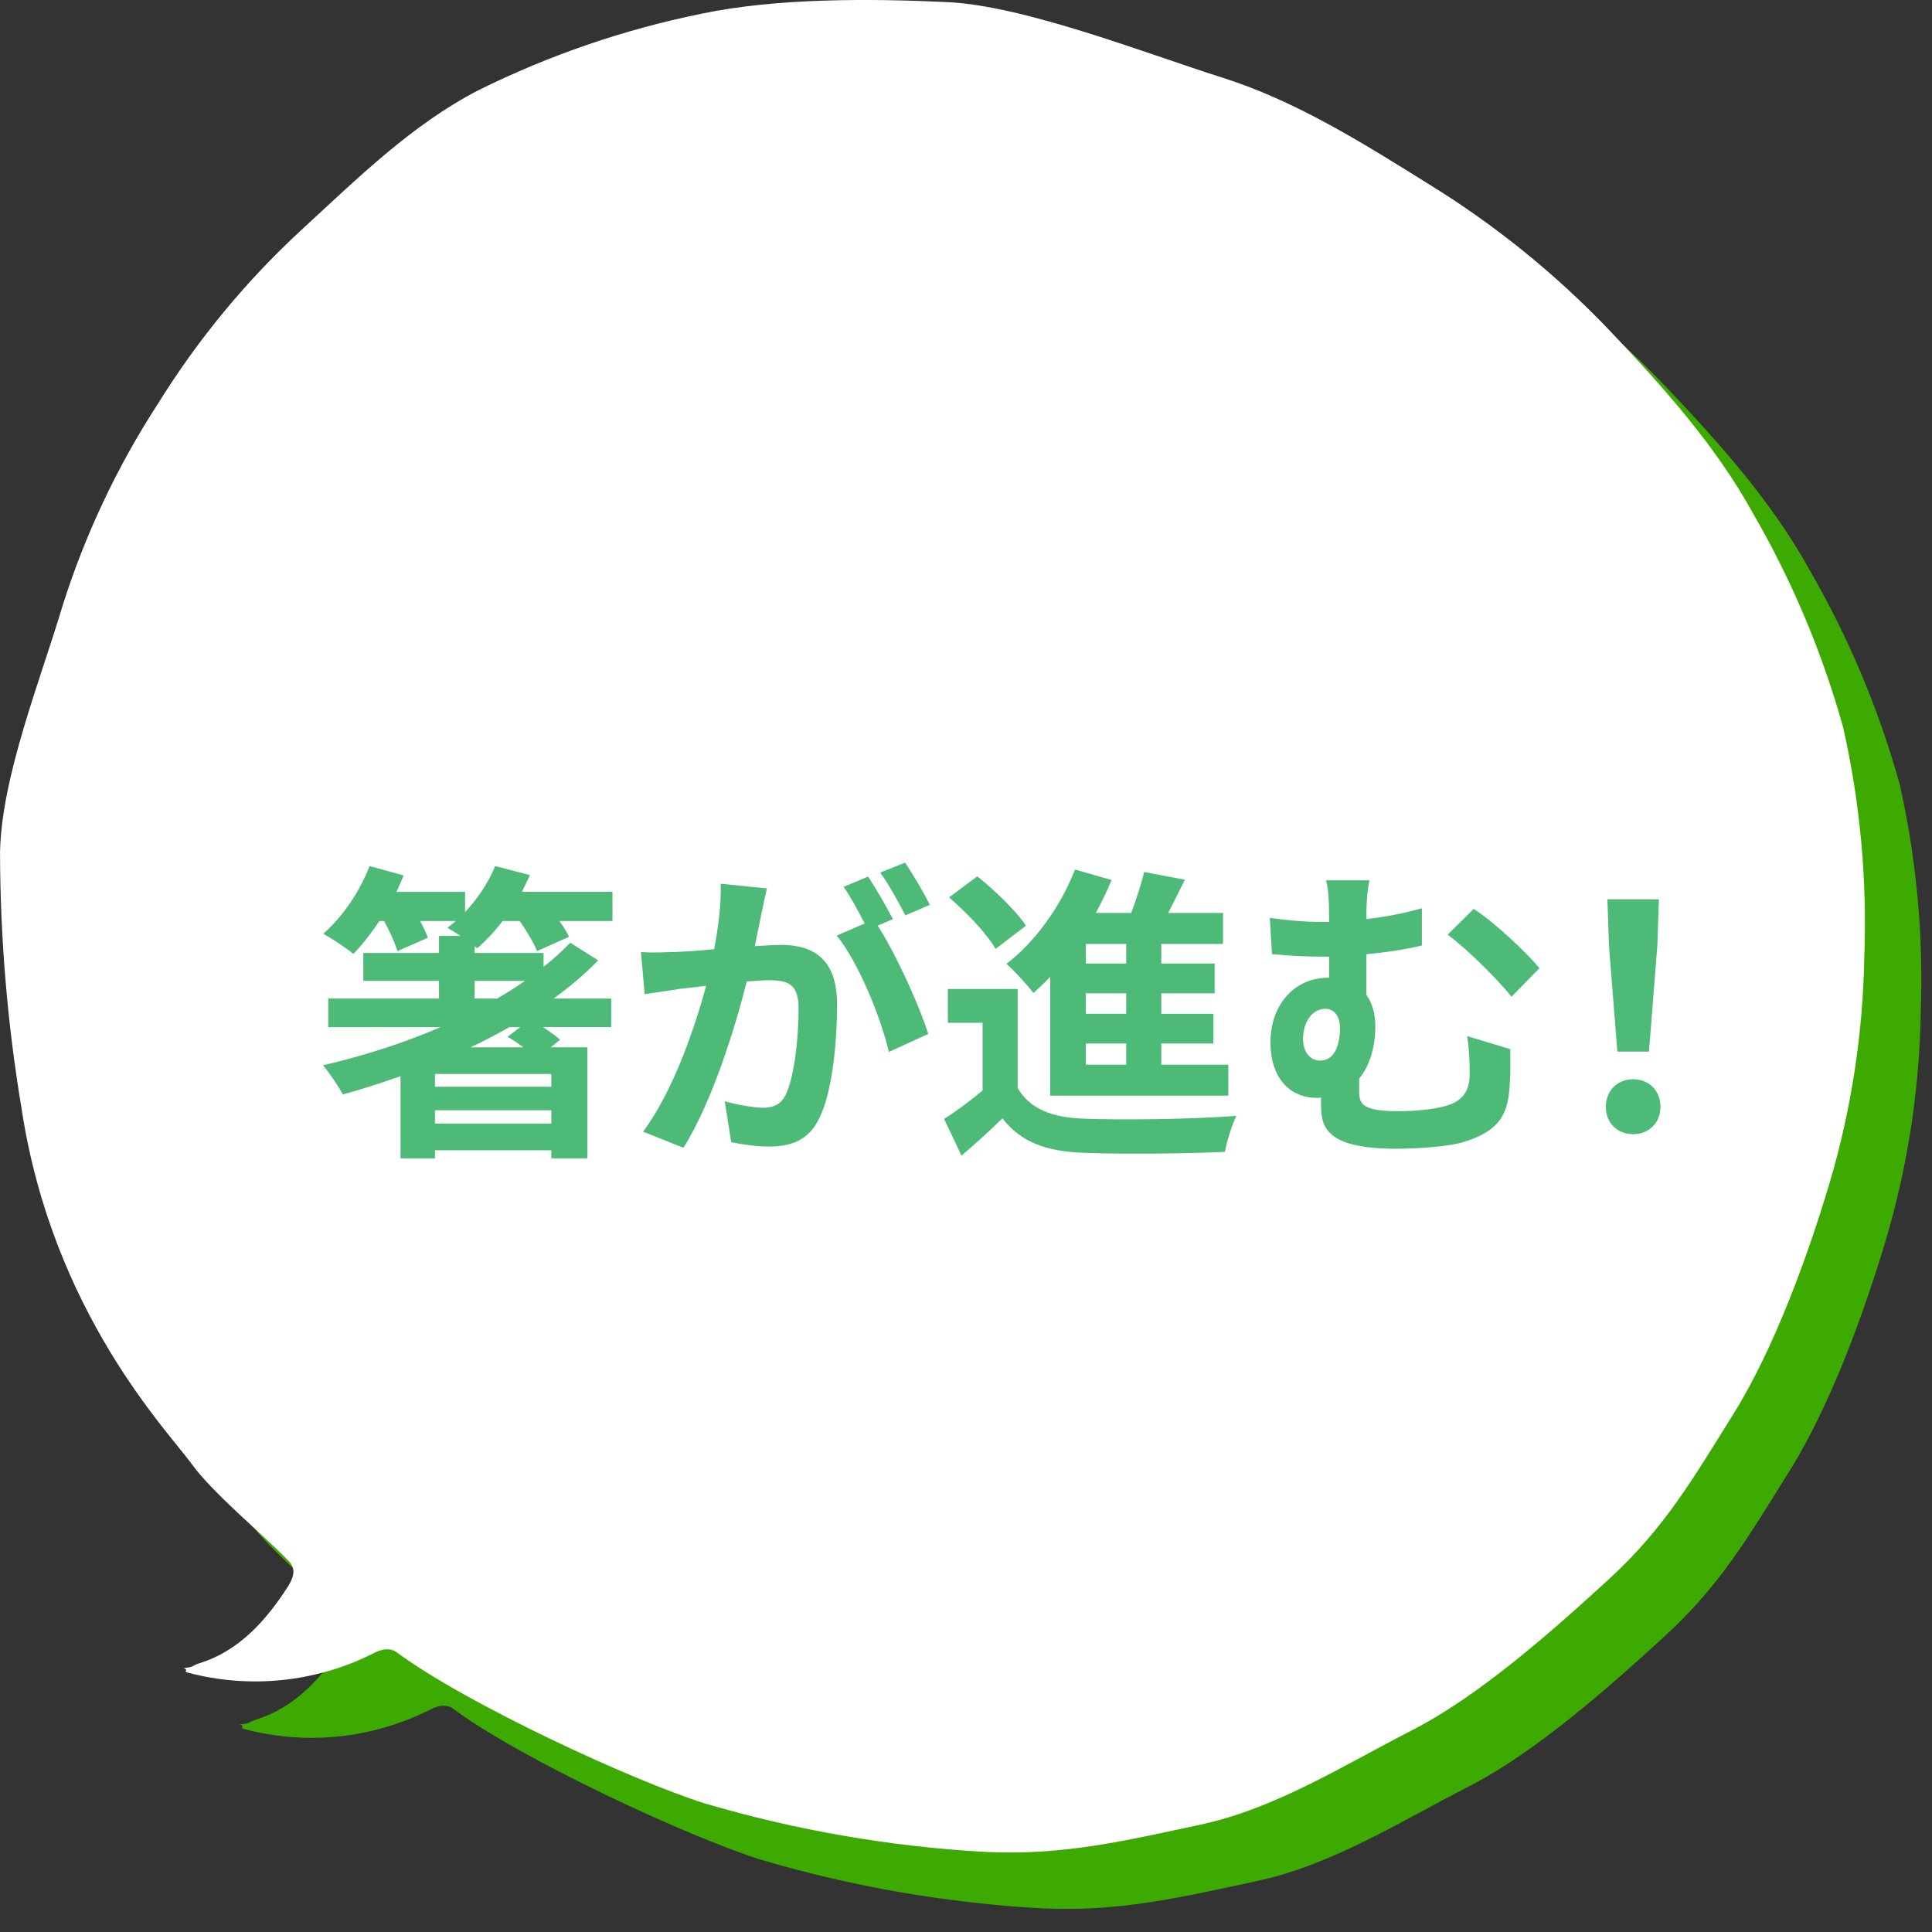 <?xml version="1.0" encoding="utf-8"?>
<!-- Generator: Adobe Illustrator 27.0.0, SVG Export Plug-In . SVG Version: 6.00 Build 0)  -->
<svg version="1.1" id="レイヤー_1" xmlns="http://www.w3.org/2000/svg" xmlns:xlink="http://www.w3.org/1999/xlink" x="0px"
	 y="0px" width="137px" height="137px" viewBox="0 0 137 137" style="enable-background:new 0 0 137 137;" xml:space="preserve">
<rect x="0" y="0" width="137" height="137" fill="#333333" stroke="none"/>
<style type="text/css">
	.st0{fill:#3CAA01;}
	.st1{fill:#FFFFFF;}
	.st2{enable-background:new    ;}
	.st3{fill:#4EBA77;}
</style>
<g id="e0261_1" transform="matrix(-0.848, -0.53, 0.53, -0.848, 112.158, 185.174)">
	<g>
		<path id="パス_21-2_00000047018186560509979730000015957070314207088811_" class="st0" d="M160.989,93.759
			c-1.451,5.249-2.687,10.536-5.427,15.136c-2.925,4.747-6.453,9.094-10.497,12.933c-3.923,3.78-9.583,7.273-14.402,9.978
			c-4.765,2.669-13.883,4.371-19.31,5.768c-5.267,1.362-10.82,1.362-16.516,1.362c-5.503,0.032-10.987-0.643-16.318-2.007
			c-5.427-1.397-10.73-2.956-15.495-5.607c-4.874-2.582-9.4-5.772-13.471-9.494c-3.846-3.888-7.17-8.26-9.89-13.005
			c-2.789-4.64-4.939-9.635-6.391-14.85c-1.405-5.085-2.91-12.035-2.91-17.552c0-5.499-0.139-9.439,1.258-14.527
			c1.451-5.247,3.422-11.947,6.18-16.552c2.794-4.675,5.267-9.852,9.189-13.646s7.04-6.986,11.858-9.691
			c5.929-3.266,12.217-5.832,18.737-7.649c5.249-1.365,18.199-2.976,24.2-2.492c0.842,0.071,1.344-0.896,1.38-0.967
			c2.363-3.873,6.057-6.752,10.389-8.097c0.394-0.143,0.036,0.215,0.466,0.107c-0.609,0.429-0.376,0.412-0.803,0.913
			c-1.935,2.24-2.4,5.195-2.418,8.027c0.018,0.803,0.269,1.271,0.86,1.433c2.633,0.663,7.111,1.218,9.547,2.207
			c2.562,1.057,14.026,3.833,23.591,14.993c4.028,4.555,7.676,9.432,10.909,14.581c2.758,4.604,4.049,11.894,5.5,17.158
			c1.331,5.152,1.958,10.461,1.863,15.781C163.086,83.322,162.386,88.623,160.989,93.759z"/>
	</g>
	<g>
		<path id="パス_21-2_00000040538427782057441480000002574364383974606491_" class="st1" d="M166.501,95.031
			c-1.451,5.249-2.687,10.536-5.427,15.136c-2.925,4.747-6.453,9.094-10.497,12.933c-3.923,3.78-9.583,7.273-14.402,9.978
			c-4.765,2.669-13.883,4.371-19.31,5.768c-5.267,1.362-10.82,1.362-16.516,1.362c-5.503,0.032-10.987-0.643-16.318-2.007
			c-5.427-1.397-10.73-2.956-15.494-5.607c-4.874-2.582-9.4-5.772-13.471-9.494c-3.846-3.888-7.17-8.26-9.89-13.005
			c-2.789-4.64-4.939-9.635-6.391-14.85c-1.405-5.085-2.91-12.035-2.91-17.552c0-5.499-0.139-9.439,1.258-14.527
			c1.451-5.247,3.422-11.947,6.18-16.552c2.794-4.675,5.267-9.852,9.189-13.646s7.04-6.986,11.858-9.691
			c5.929-3.266,12.217-5.832,18.737-7.649c5.249-1.365,18.199-2.976,24.2-2.492c0.842,0.071,1.344-0.896,1.38-0.967
			c2.363-3.873,6.057-6.752,10.389-8.097c0.394-0.143,0.036,0.215,0.466,0.107c-0.609,0.429-0.376,0.412-0.803,0.913
			c-1.935,2.24-2.4,5.195-2.418,8.027c0.018,0.803,0.269,1.271,0.86,1.433c2.633,0.663,7.111,1.218,9.547,2.207
			c2.562,1.057,14.026,3.833,23.591,14.993c4.028,4.555,7.676,9.432,10.909,14.581c2.758,4.604,4.049,11.894,5.5,17.158
			c1.331,5.152,1.958,10.461,1.863,15.781C168.598,84.594,167.898,89.895,166.501,95.031z"/>
	</g>
</g>
<g class="st2">
	<path class="st3" d="M43.43,65.309h-3.763c0.286,0.396,0.528,0.792,0.683,1.122l-2.267,1.012c-0.22-0.571-0.726-1.408-1.232-2.134
		h-1.21c-0.572,0.748-1.188,1.408-1.804,1.937l-0.177-0.154v0.484h4.885v0.989c0.683-0.55,1.32-1.122,1.893-1.716l1.98,1.254
		c-0.946,0.969-2.003,1.87-3.169,2.707h4.093v2.024h-4.841c0.462,0.308,0.925,0.615,1.21,0.901l-0.659,0.528h2.596v7.877h-2.552
		v-0.572h-8.252v0.572h-2.442V76.31c-1.364,0.484-2.728,0.925-4.092,1.299c-0.286-0.55-0.969-1.562-1.408-2.068
		c2.838-0.66,5.698-1.562,8.339-2.706h-7.965V70.81h7.854v-1.255h-5.368v-1.979h5.368v-1.211h1.519
		c-0.33-0.22-0.683-0.439-0.924-0.571c0.197-0.154,0.396-0.309,0.594-0.484h-2.53c0.242,0.439,0.439,0.858,0.55,1.188l-2.156,0.946
		c-0.176-0.571-0.528-1.386-0.946-2.134h-0.33c-0.594,0.88-1.231,1.694-1.848,2.332c-0.507-0.418-1.541-1.1-2.135-1.43
		c1.343-1.167,2.597-2.993,3.278-4.797l2.421,0.66c-0.154,0.396-0.33,0.77-0.507,1.166h4.863v1.43
		c0.902-0.945,1.65-2.09,2.134-3.256l2.465,0.638c-0.176,0.396-0.374,0.792-0.572,1.188h6.425V65.309z M39.096,76.156h-8.252v0.902
		h8.252V76.156z M39.096,79.677V78.73h-8.252v0.946H39.096z M36.125,72.834c-0.902,0.506-1.805,0.989-2.751,1.43h3.741
		c-0.374-0.264-0.771-0.55-1.122-0.748l0.901-0.682H36.125z M33.66,69.555v1.255h1.585c0.704-0.396,1.342-0.814,1.979-1.255H33.66z"
		/>
</g>
<g class="st2">
	<path class="st3" d="M53.988,64.824c-0.132,0.66-0.309,1.475-0.462,2.267c0.748-0.044,1.386-0.088,1.848-0.088
		c2.333,0,3.983,1.034,3.983,4.202c0,2.597-0.309,6.161-1.255,8.075c-0.726,1.54-1.937,2.024-3.608,2.024
		c-0.836,0-1.893-0.154-2.641-0.308l-0.462-2.905c0.836,0.242,2.112,0.463,2.685,0.463c0.748,0,1.298-0.221,1.65-0.946
		c0.594-1.255,0.902-3.917,0.902-6.095c0-1.761-0.771-2.003-2.135-2.003c-0.352,0-0.902,0.044-1.54,0.088
		c-0.836,3.345-2.465,8.56-4.488,11.794l-2.861-1.144c2.135-2.883,3.653-7.327,4.467-10.342c-0.792,0.088-1.496,0.176-1.892,0.22
		c-0.639,0.11-1.782,0.265-2.465,0.374l-0.264-2.992c0.813,0.066,1.54,0.021,2.354,0c0.682-0.022,1.716-0.088,2.838-0.198
		c0.309-1.65,0.506-3.256,0.462-4.643l3.278,0.33C54.252,63.57,54.099,64.274,53.988,64.824z M63.317,65.177l-1.078,0.462
		c1.32,2.046,2.971,5.721,3.587,7.679l-2.795,1.276c-0.572-2.442-2.134-6.314-3.696-8.251l1.98-0.858
		c-0.44-0.836-0.99-1.893-1.496-2.597l1.738-0.726C62.107,62.977,62.899,64.362,63.317,65.177z M65.936,64.164l-1.738,0.748
		c-0.462-0.902-1.166-2.2-1.782-3.036l1.761-0.704C64.748,62.008,65.562,63.395,65.936,64.164z"/>
</g>
<g class="st2">
	<path class="st3" d="M72.16,77.146c0.857,1.474,2.397,2.09,4.643,2.178c2.64,0.11,7.833,0.044,10.869-0.198
		c-0.308,0.616-0.682,1.827-0.814,2.553c-2.728,0.132-7.393,0.176-10.077,0.066c-2.618-0.11-4.379-0.748-5.698-2.442
		c-0.881,0.857-1.783,1.694-2.905,2.64l-1.231-2.596c0.857-0.551,1.848-1.276,2.729-2.024v-4.797h-2.465v-2.398h4.951V77.146z
		 M70.598,67.289c-0.616-1.078-2.068-2.597-3.301-3.653l2.002-1.496c1.232,0.99,2.751,2.442,3.455,3.499L70.598,67.289z
		 M74.47,69.269c-0.396,0.419-0.792,0.793-1.188,1.145c-0.396-0.528-1.364-1.584-1.915-2.068c2.024-1.54,3.851-4.07,4.863-6.688
		l2.597,0.748c-0.33,0.792-0.704,1.562-1.123,2.332h2.509c0.374-0.968,0.704-2.046,0.924-2.904l2.883,0.55
		c-0.396,0.792-0.792,1.606-1.188,2.354h3.895v2.2h-4.378v1.387h3.784v2.112h-3.784v1.452h3.696V74h-3.696v1.496H87.1v2.2H74.47
		V69.269z M79.86,66.937H77v1.387h2.86V66.937z M79.86,70.436H77v1.452h2.86V70.436z M79.86,74H77v1.496h2.86V74z"/>
</g>
<g class="st2">
	<path class="st3" d="M96.888,65.177c1.276-0.154,2.619-0.396,3.939-0.771v2.641c-1.299,0.308-2.685,0.506-3.939,0.616v2.882
		c0.419,0.572,0.639,1.343,0.639,2.223c0,1.386-0.353,2.75-1.145,3.719c0,0.308,0,0.616,0,0.88c0,0.946,0.242,1.43,2.839,1.43
		c1.1,0,2.53-0.132,3.366-0.396c1.145-0.33,1.628-1.078,1.628-2.2c0-0.88-0.021-1.694-0.176-2.729l3.059,0.924
		c0,1.145,0.021,1.673-0.044,2.574c-0.11,2.003-0.704,3.234-3.257,4.005c-0.99,0.33-3.278,0.484-4.774,0.484
		c-5.127,0-5.347-1.629-5.347-3.169c0-0.153,0-0.308,0-0.462c-0.11,0.022-0.22,0.022-0.353,0.022c-1.605,0-3.234-1.145-3.234-3.961
		c0-2.597,1.673-4.555,4.071-4.555h0.088c0-0.484,0-0.99,0-1.496c-0.154,0-0.309,0-0.462,0c-0.946,0-2.135-0.044-3.587-0.176
		l-0.154-2.575c1.21,0.177,2.509,0.286,3.543,0.286c0.22,0,0.439,0,0.66,0c0-0.065,0-0.132,0-0.176c0-1.386-0.044-2.134-0.221-2.772
		h3.081C96.977,63.064,96.888,63.878,96.888,65.177z M95.018,72.899c0-0.858-0.418-1.364-1.034-1.364
		c-0.88,0-1.584,0.858-1.584,2.156c0,0.969,0.572,1.519,1.21,1.519C94.622,75.21,95.018,74.132,95.018,72.899z M109.166,68.653
		l-1.98,2.023c-1.188-1.452-3.278-3.476-4.532-4.4l1.848-1.826C105.865,65.309,108.176,67.465,109.166,68.653z"/>
	<path class="st3" d="M113.872,78.488c0-1.166,0.836-1.958,1.937-1.958c1.1,0,1.937,0.792,1.937,1.958
		c0,1.145-0.837,1.937-1.937,1.937C114.687,80.425,113.872,79.633,113.872,78.488z M114.092,67.047l-0.109-3.278h3.652l-0.11,3.278
		l-0.594,7.524h-2.244L114.092,67.047z"/>
</g>
</svg>
